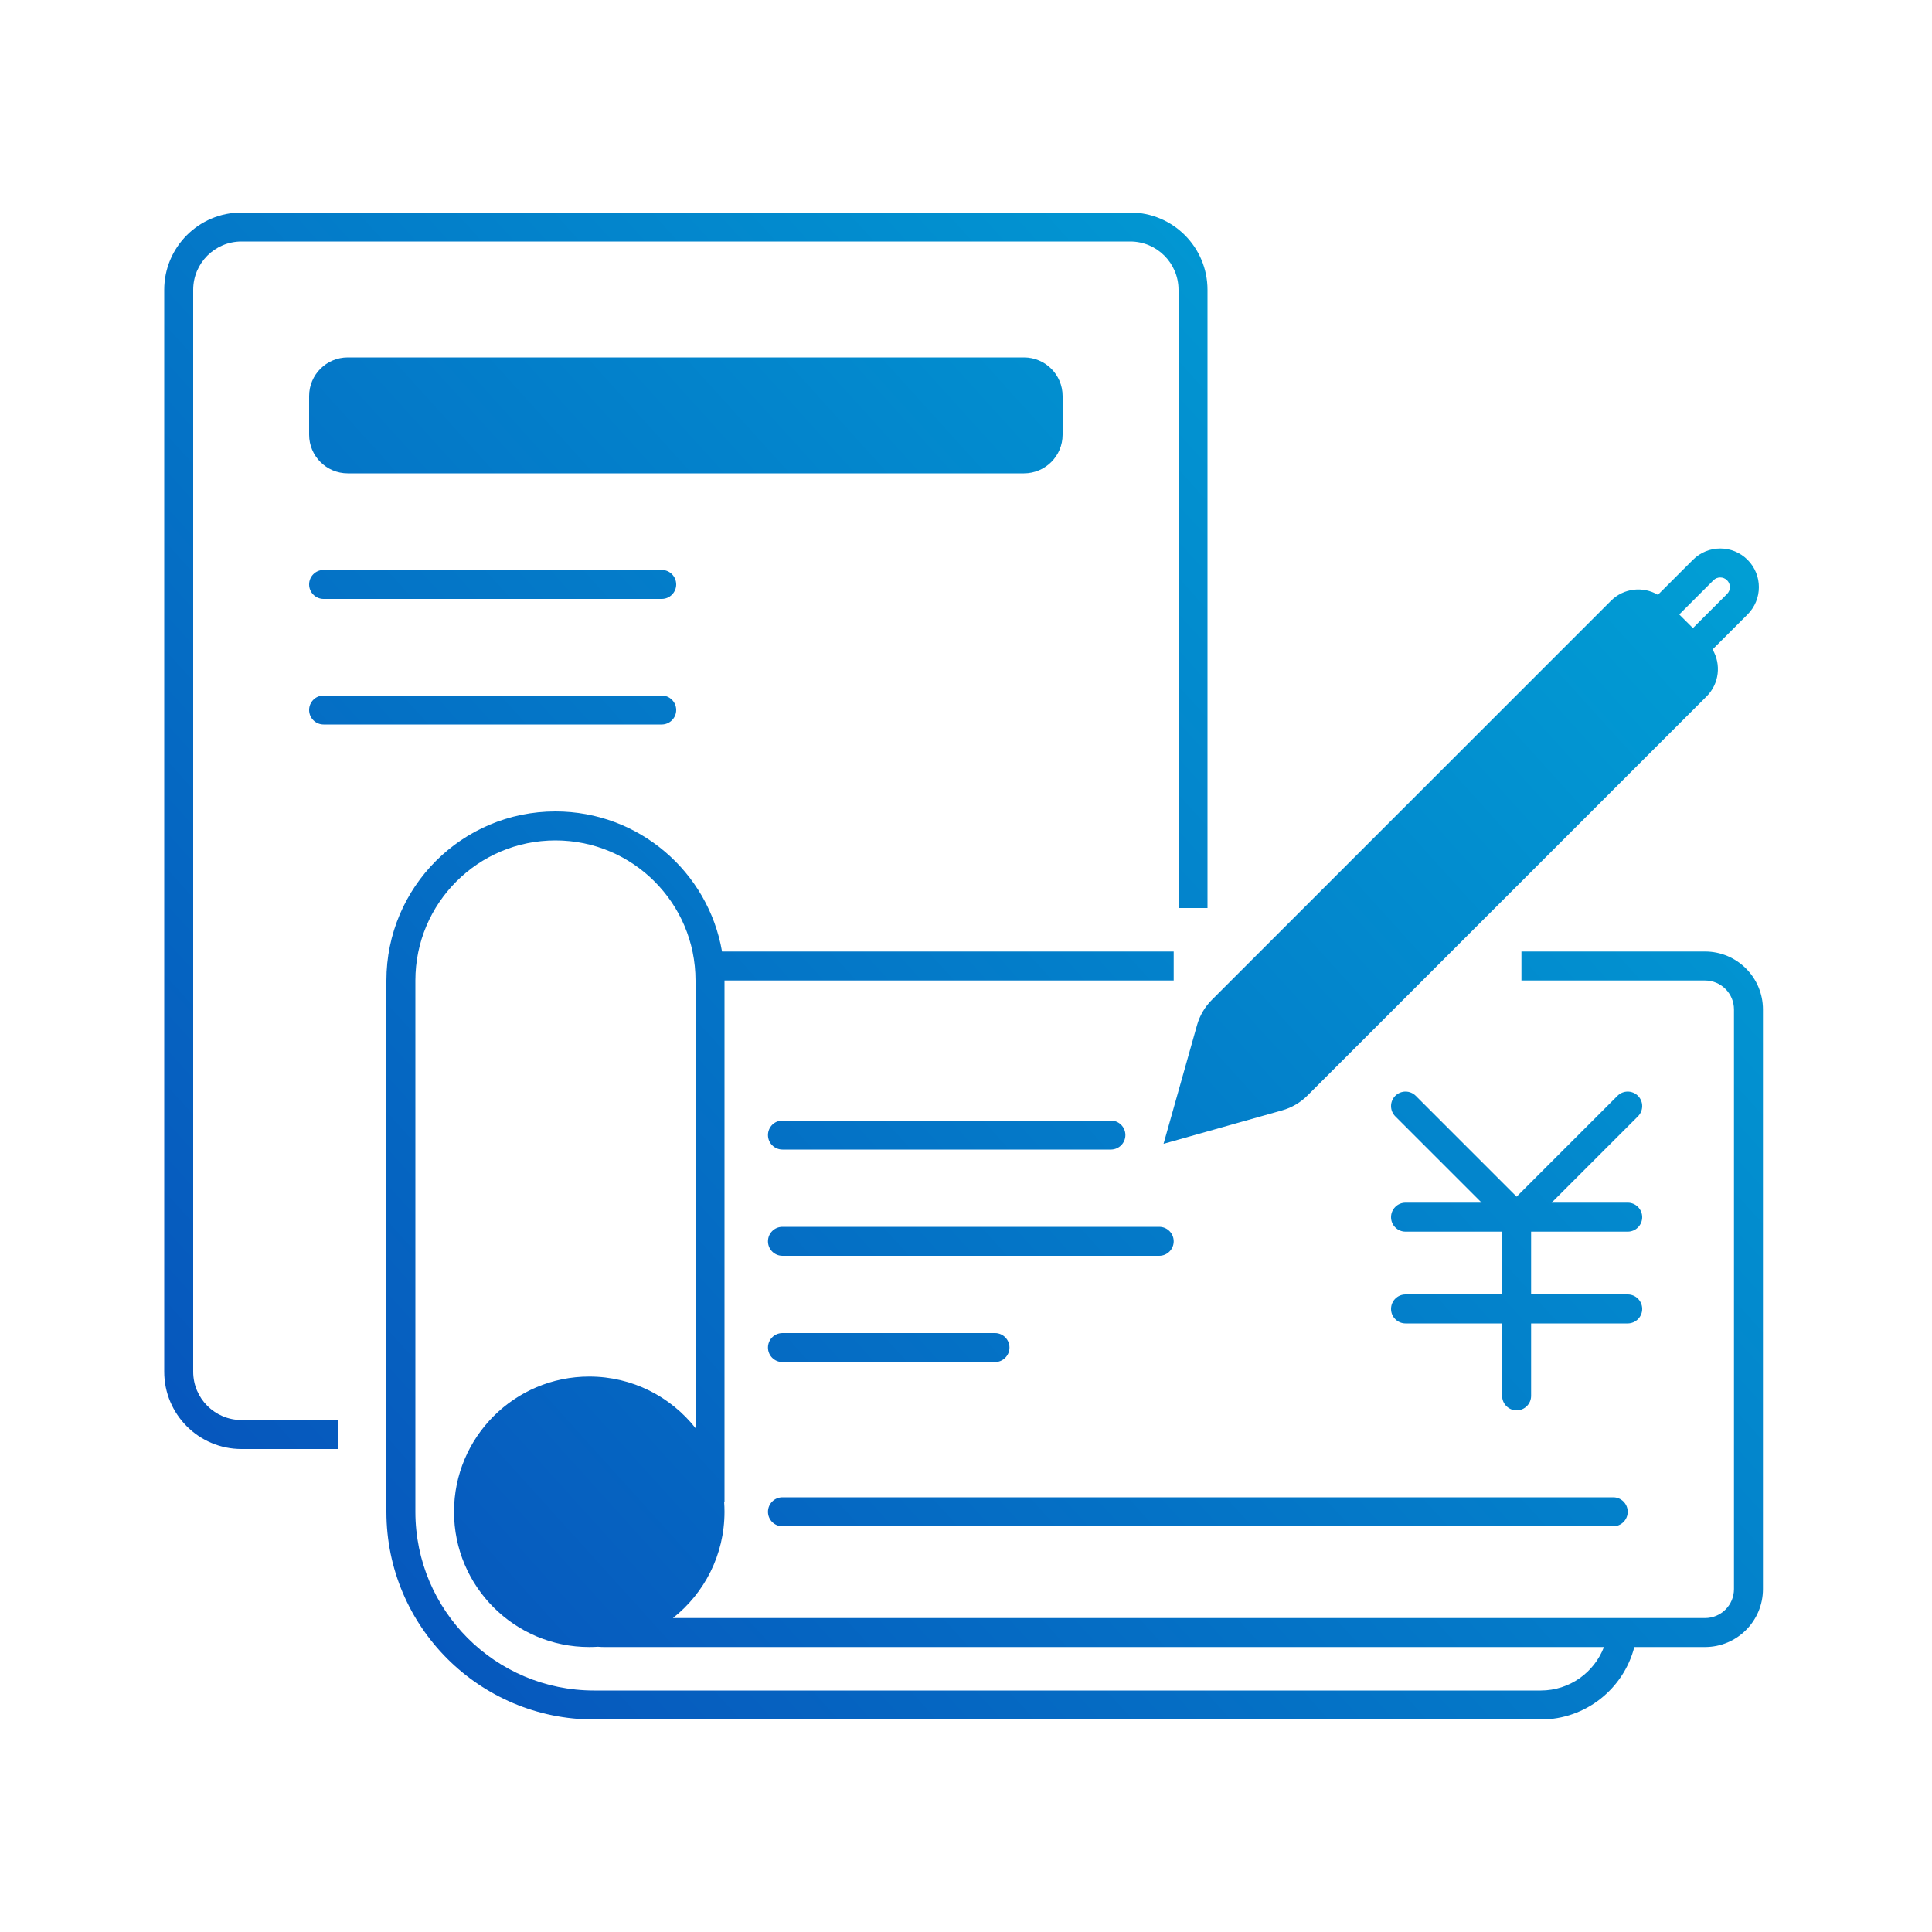 <svg width="200" height="200" viewBox="0 0 200 200" fill="none" xmlns="http://www.w3.org/2000/svg">
<path fill-rule="evenodd" clip-rule="evenodd" d="M25 25H117C119.761 25 122 27.239 122 30V94H125V30C125 25.582 121.418 22 117 22H25C20.582 22 17 25.582 17 30V142C17 146.418 20.582 150 25 150H35V147H25C22.239 147 20 144.761 20 142V30C20 27.239 22.239 25 25 25ZM175.251 65.021L178.786 61.485C179.177 61.095 179.177 60.462 178.786 60.071C178.396 59.681 177.762 59.681 177.372 60.071L173.836 63.607L174.543 64.314L175.251 65.021ZM171.715 61.485L171.626 61.574C170.092 60.669 168.083 60.874 166.765 62.192L125.446 103.512C124.72 104.238 124.192 105.138 123.914 106.126L120.45 118.407L132.732 114.943C133.72 114.665 134.619 114.137 135.345 113.411L176.665 72.092C177.983 70.774 178.189 68.765 177.283 67.231L177.372 67.142L180.907 63.607C182.469 62.044 182.469 59.512 180.907 57.95C179.345 56.388 176.813 56.388 175.251 57.95L171.715 61.485ZM57.5 84C47.835 84 40 91.835 40 101.5V156.5C40 168.374 49.626 178 61.5 178H159.5C164.16 178 168.075 174.813 169.185 170.5H176.5C179.814 170.5 182.5 167.814 182.5 164.5V104.5C182.5 101.186 179.814 98.5 176.5 98.5H157.5V101.5H176.5C178.157 101.5 179.5 102.843 179.5 104.5V164.5C179.5 166.157 178.157 167.5 176.5 167.5H72.5H69.661C72.913 164.936 75 160.962 75 156.5C75 156.164 74.988 155.83 74.965 155.5H75V101.5H121.5V98.5H74.744C73.321 90.264 66.142 84 57.5 84ZM61.907 170.471C61.607 170.49 61.305 170.5 61 170.5C53.268 170.5 47 164.232 47 156.5C47 148.768 53.268 142.5 61 142.5C65.462 142.5 69.436 144.587 72 147.839V101.5C72 93.492 65.508 87 57.5 87C49.492 87 43 93.492 43 101.5V156.5C43 166.717 51.283 175 61.5 175H159.5C162.485 175 165.034 173.131 166.04 170.5H62.5C62.3 170.5 62.102 170.49 61.907 170.471ZM79.5 117.5C79.5 116.672 80.172 116 81 116H115C115.828 116 116.5 116.672 116.5 117.5C116.5 118.328 115.828 119 115 119H81C80.172 119 79.5 118.328 79.5 117.5ZM81 127C80.172 127 79.5 127.672 79.5 128.5C79.5 129.328 80.172 130 81 130H120C120.828 130 121.5 129.328 121.5 128.5C121.5 127.672 120.828 127 120 127H81ZM79.5 139.5C79.5 138.672 80.172 138 81 138H103C103.828 138 104.5 138.672 104.5 139.5C104.5 140.328 103.828 141 103 141H81C80.172 141 79.5 140.328 79.5 139.5ZM81 155C80.172 155 79.5 155.672 79.5 156.5C79.5 157.328 80.172 158 81 158H167C167.828 158 168.5 157.328 168.5 156.5C168.5 155.672 167.828 155 167 155H81ZM144.439 113.439C145.025 112.854 145.975 112.854 146.561 113.439L157 123.879L167.439 113.439C168.025 112.854 168.975 112.854 169.561 113.439C170.146 114.025 170.146 114.975 169.561 115.561L160.621 124.5H168.5C169.328 124.5 170 125.172 170 126C170 126.828 169.328 127.5 168.5 127.5H158.5V134H168.5C169.328 134 170 134.672 170 135.5C170 136.328 169.328 137 168.5 137H158.5V144.5C158.5 145.328 157.828 146 157 146C156.172 146 155.5 145.328 155.5 144.5V137H145.5C144.672 137 144 136.328 144 135.5C144 134.672 144.672 134 145.5 134H155.5V127.5H145.5C144.672 127.5 144 126.828 144 126C144 125.172 144.672 124.5 145.5 124.5H153.379L144.439 115.561C143.854 114.975 143.854 114.025 144.439 113.439ZM36 37C33.791 37 32 38.791 32 41V45C32 47.209 33.791 49 36 49H106C108.209 49 110 47.209 110 45V41C110 38.791 108.209 37 106 37H36ZM32 60.5C32 59.672 32.672 59 33.5 59H68.5C69.328 59 70 59.672 70 60.5C70 61.328 69.328 62 68.5 62H33.5C32.672 62 32 61.328 32 60.5ZM33.5 72C32.672 72 32 72.672 32 73.5C32 74.328 32.672 75 33.5 75H68.5C69.328 75 70 74.328 70 73.5C70 72.672 69.328 72 68.5 72H33.5Z" fill="url(#paint0_linear_86_424)"/>
<defs>
<linearGradient id="paint0_linear_86_424" x1="182.5" y1="20.071" x2="15" y2="171.589" gradientUnits="userSpaceOnUse">
<stop stop-color="#00A9D8"/>
<stop offset="1" stop-color="#074FBA"/>
</linearGradient>
</defs>
</svg>

